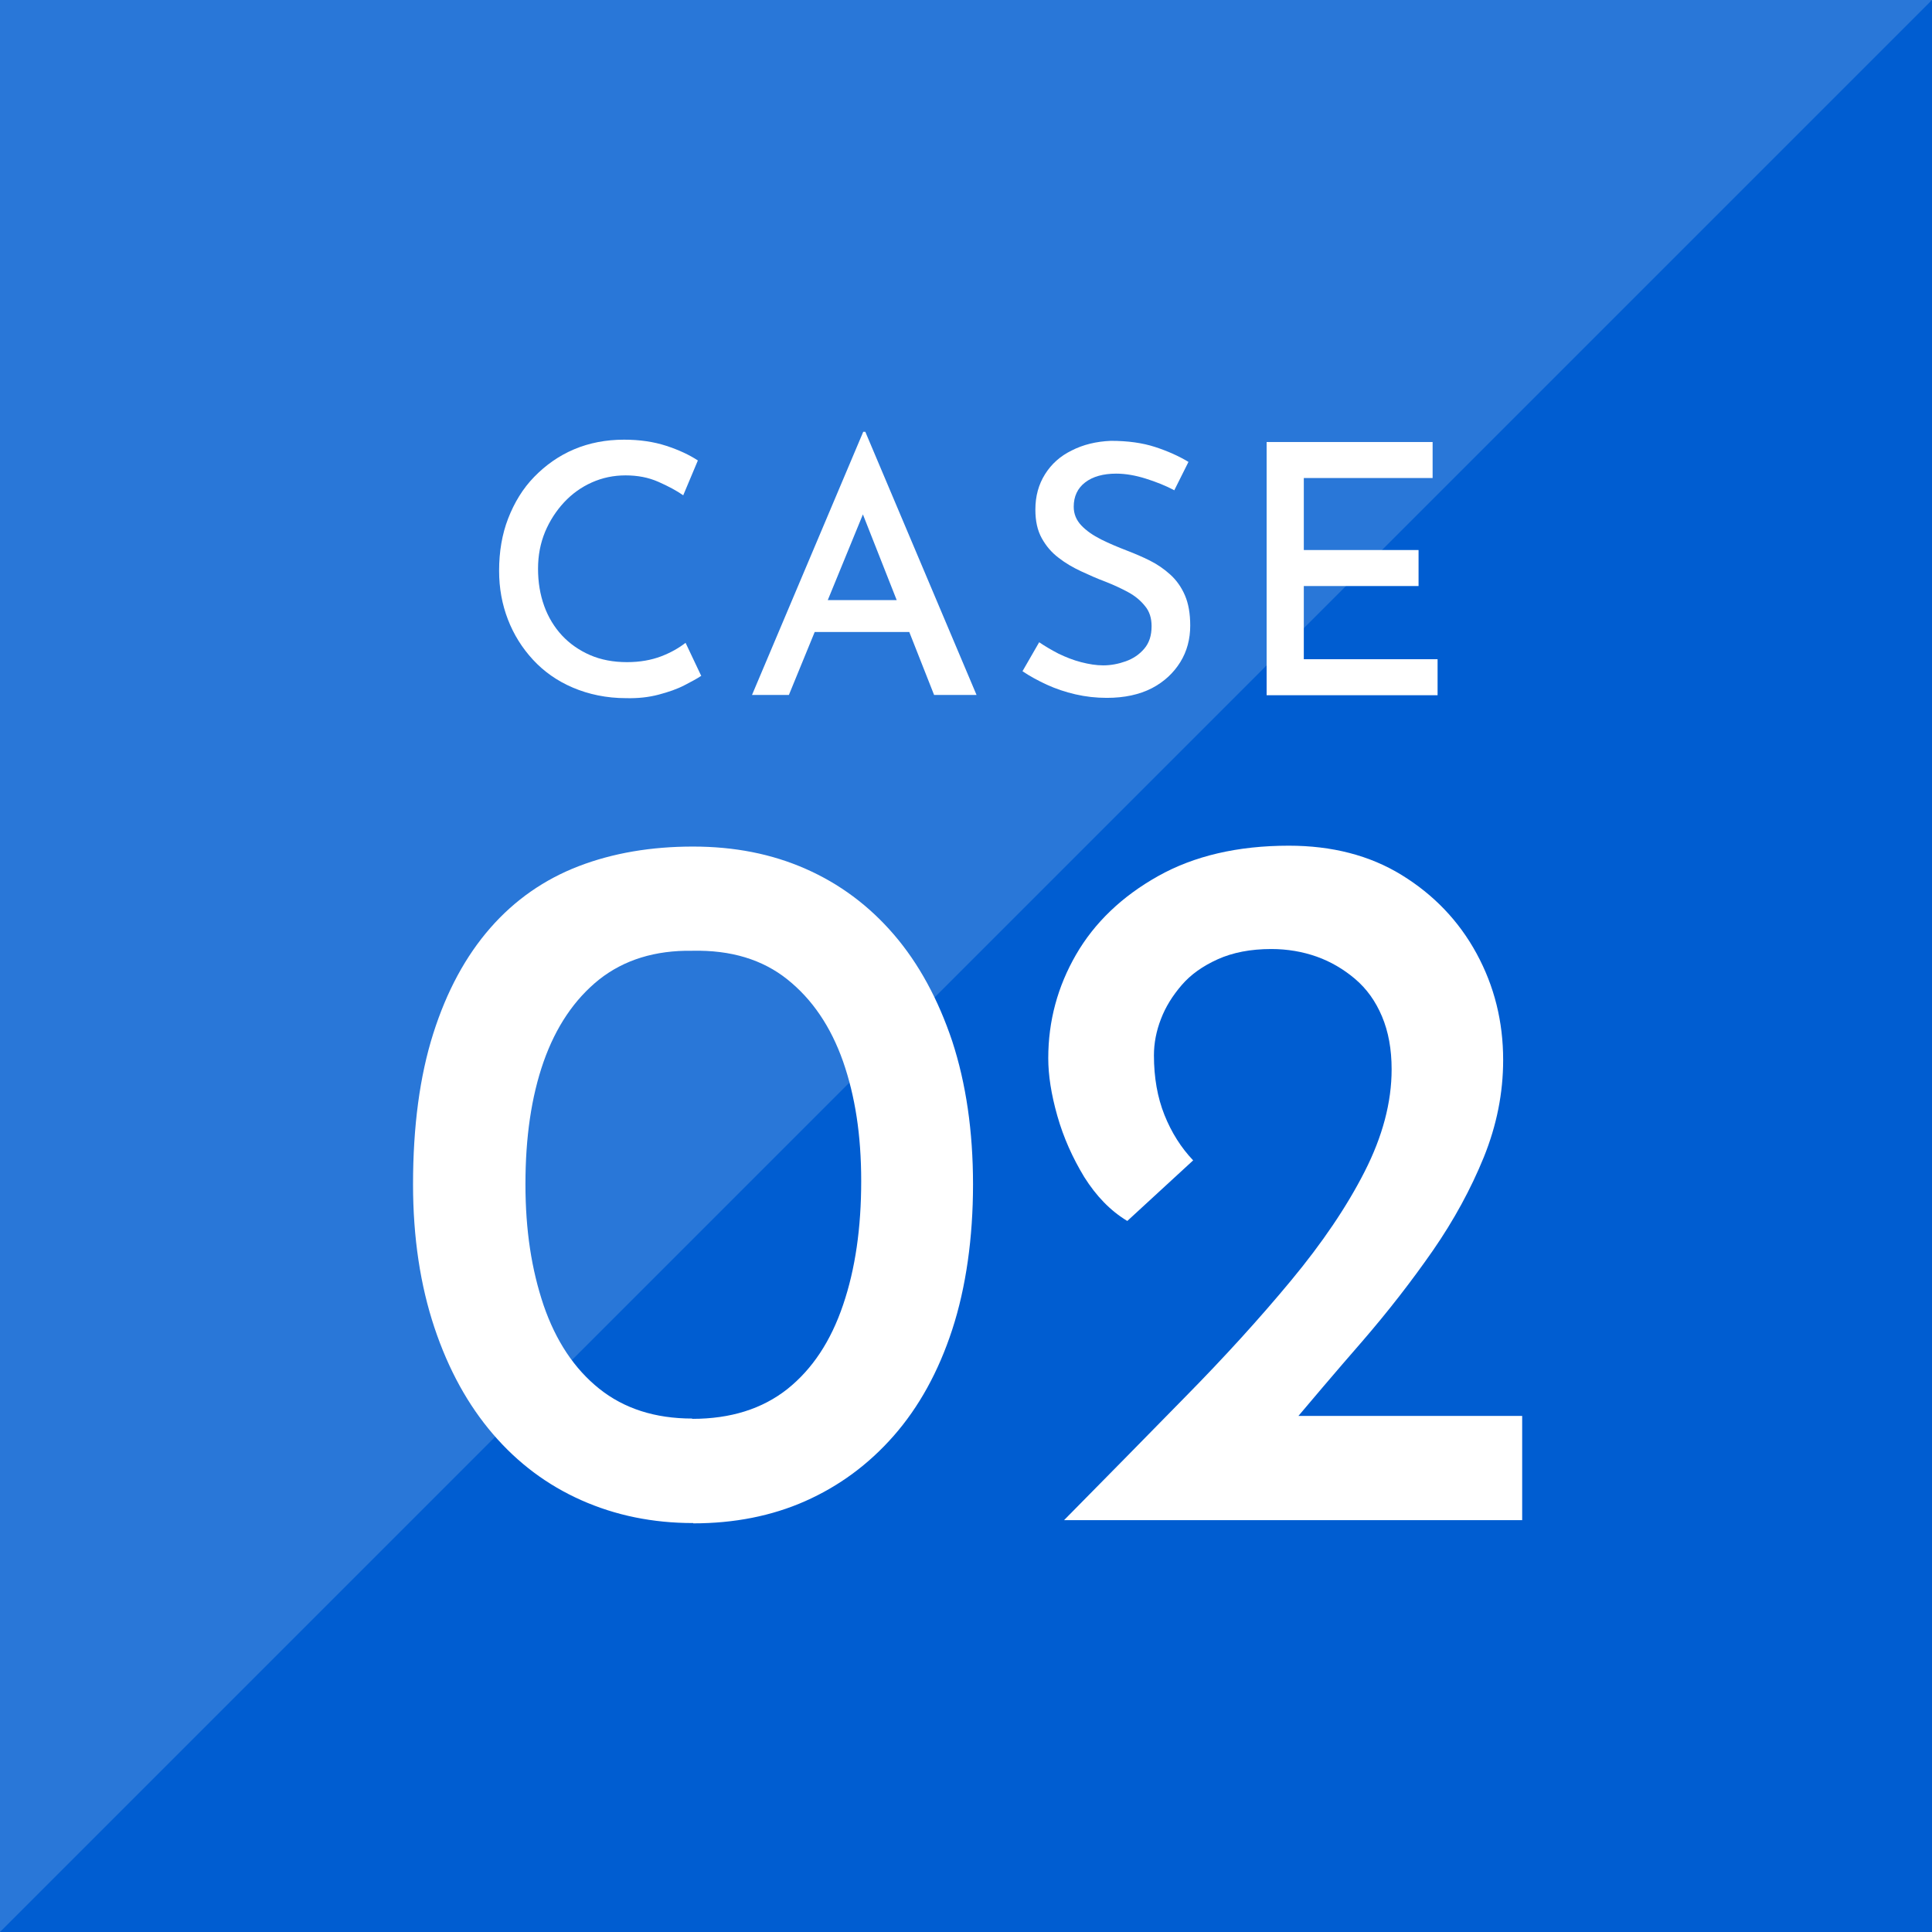 <?xml version="1.0" encoding="UTF-8"?> <svg xmlns="http://www.w3.org/2000/svg" id="_イヤー_2" viewBox="0 0 66 66"><defs><style>.cls-1{fill:#fff;}.cls-2{fill:#005dd1;}.cls-3{fill:#2977d8;}</style></defs><g id="design"><g><rect class="cls-2" width="66" height="66"></rect><polyline class="cls-3" points="0 66 0 0 66 0"></polyline><g><path class="cls-1" d="M23.95,23.09c-.13,.09-.32,.19-.57,.32s-.54,.23-.88,.32c-.34,.09-.71,.13-1.11,.12-.67,0-1.28-.13-1.82-.36s-.99-.55-1.36-.95-.66-.86-.86-1.38c-.2-.52-.3-1.07-.3-1.66,0-.65,.1-1.25,.31-1.79s.5-1.02,.89-1.42,.84-.72,1.36-.94,1.09-.33,1.71-.33c.53,0,1.01,.07,1.44,.21,.43,.14,.79,.31,1.08,.5l-.5,1.19c-.23-.16-.51-.31-.85-.46-.34-.15-.71-.22-1.12-.22s-.79,.08-1.15,.24-.68,.39-.95,.68c-.27,.29-.49,.63-.65,1.01-.16,.39-.24,.8-.24,1.26s.07,.88,.21,1.27c.14,.39,.35,.73,.61,1.01s.59,.51,.96,.67c.37,.16,.79,.24,1.26,.24,.44,0,.83-.07,1.17-.2,.34-.13,.61-.29,.83-.46l.54,1.14Z"></path><path class="cls-1" d="M25.69,23.74l3.8-8.99h.07l3.8,8.99h-1.45l-2.76-7,.92-.61-3.12,7.61h-1.25Zm2.31-3.24h3.07l.44,1.09h-3.89l.38-1.09Z"></path><path class="cls-1" d="M40.12,16.75c-.3-.16-.63-.29-.98-.4-.35-.11-.69-.17-1.01-.17-.44,0-.8,.1-1.06,.3-.26,.2-.39,.48-.39,.83,0,.25,.09,.46,.26,.64s.4,.34,.68,.48,.57,.26,.88,.38c.26,.1,.52,.21,.78,.34s.49,.29,.7,.48c.21,.19,.38,.43,.5,.71,.12,.28,.18,.62,.18,1.03,0,.46-.11,.88-.34,1.25-.23,.37-.55,.67-.97,.89-.43,.22-.94,.33-1.54,.33-.37,0-.72-.04-1.07-.12s-.67-.19-.98-.33c-.3-.14-.58-.29-.83-.46l.57-.99c.19,.13,.41,.26,.66,.39,.25,.12,.5,.22,.77,.29,.27,.07,.52,.11,.76,.11,.26,0,.52-.05,.77-.14,.25-.09,.46-.23,.63-.43s.25-.45,.25-.77c0-.27-.07-.5-.22-.68-.15-.19-.34-.35-.58-.48-.24-.13-.5-.25-.78-.36-.27-.1-.54-.22-.82-.35s-.54-.28-.77-.46c-.24-.18-.43-.4-.58-.67-.15-.27-.22-.59-.22-.98,0-.46,.11-.86,.33-1.21,.22-.35,.52-.62,.91-.81,.39-.2,.84-.31,1.34-.33,.58,0,1.08,.07,1.51,.21,.43,.14,.81,.31,1.14,.51l-.49,.98Z"></path><path class="cls-1" d="M43.26,15.1h5.68v1.23h-4.4v2.46h3.92v1.23h-3.92v2.5h4.57v1.23h-5.84V15.1Z"></path><path class="cls-1" d="M23.68,52.03c-1.38,0-2.65-.26-3.82-.78s-2.17-1.27-3.02-2.26c-.85-.99-1.52-2.2-2-3.64-.48-1.44-.73-3.07-.73-4.89,0-1.98,.23-3.7,.69-5.15,.46-1.45,1.11-2.65,1.95-3.61,.84-.96,1.85-1.66,3.02-2.11,1.17-.45,2.48-.67,3.9-.67s2.69,.25,3.85,.76c1.16,.51,2.17,1.26,3.02,2.25,.85,.99,1.51,2.21,1.99,3.64,.47,1.44,.71,3.07,.71,4.89s-.24,3.52-.71,4.96c-.47,1.44-1.14,2.65-2,3.63-.86,.98-1.87,1.72-3.02,2.23-1.15,.51-2.43,.76-3.83,.76Zm-.03-3.56c1.31,0,2.39-.34,3.25-1.02,.85-.68,1.48-1.63,1.9-2.87,.42-1.23,.62-2.64,.62-4.23s-.21-2.91-.62-4.09c-.42-1.19-1.05-2.12-1.9-2.8-.85-.68-1.93-1.01-3.25-.98-1.27-.02-2.33,.31-3.18,.98-.85,.68-1.48,1.62-1.9,2.81-.42,1.2-.62,2.59-.62,4.18s.21,2.92,.62,4.14c.42,1.22,1.05,2.17,1.9,2.85,.85,.68,1.91,1.02,3.18,1.02Z"></path><path class="cls-1" d="M36.35,51.93c1.43-1.45,2.81-2.85,4.14-4.21,1.34-1.36,2.54-2.68,3.61-3.97,1.07-1.29,1.91-2.53,2.52-3.73,.61-1.2,.92-2.36,.92-3.49,0-.69-.11-1.29-.33-1.81s-.52-.94-.92-1.28c-.39-.33-.83-.59-1.31-.76-.48-.17-1-.26-1.55-.26-.71,0-1.32,.12-1.83,.35-.51,.23-.92,.52-1.23,.88-.31,.36-.55,.74-.71,1.16-.16,.41-.24,.83-.24,1.24,0,.76,.12,1.44,.36,2.04,.24,.6,.57,1.12,.98,1.55l-2.25,2.07c-.58-.35-1.06-.85-1.47-1.5-.4-.66-.71-1.35-.92-2.09s-.31-1.39-.31-1.97c0-1.27,.32-2.45,.95-3.54,.63-1.09,1.57-1.99,2.8-2.68,1.23-.69,2.72-1.04,4.47-1.04,1.47,0,2.76,.33,3.85,1,1.09,.67,1.95,1.56,2.56,2.68,.61,1.12,.91,2.33,.91,3.64,0,1.13-.22,2.23-.66,3.32-.44,1.08-1.02,2.15-1.74,3.19-.73,1.05-1.53,2.08-2.42,3.11-.89,1.02-1.77,2.06-2.64,3.09l-1.66-.55h9.77v3.56h-15.68Z"></path></g></g></g></svg> 